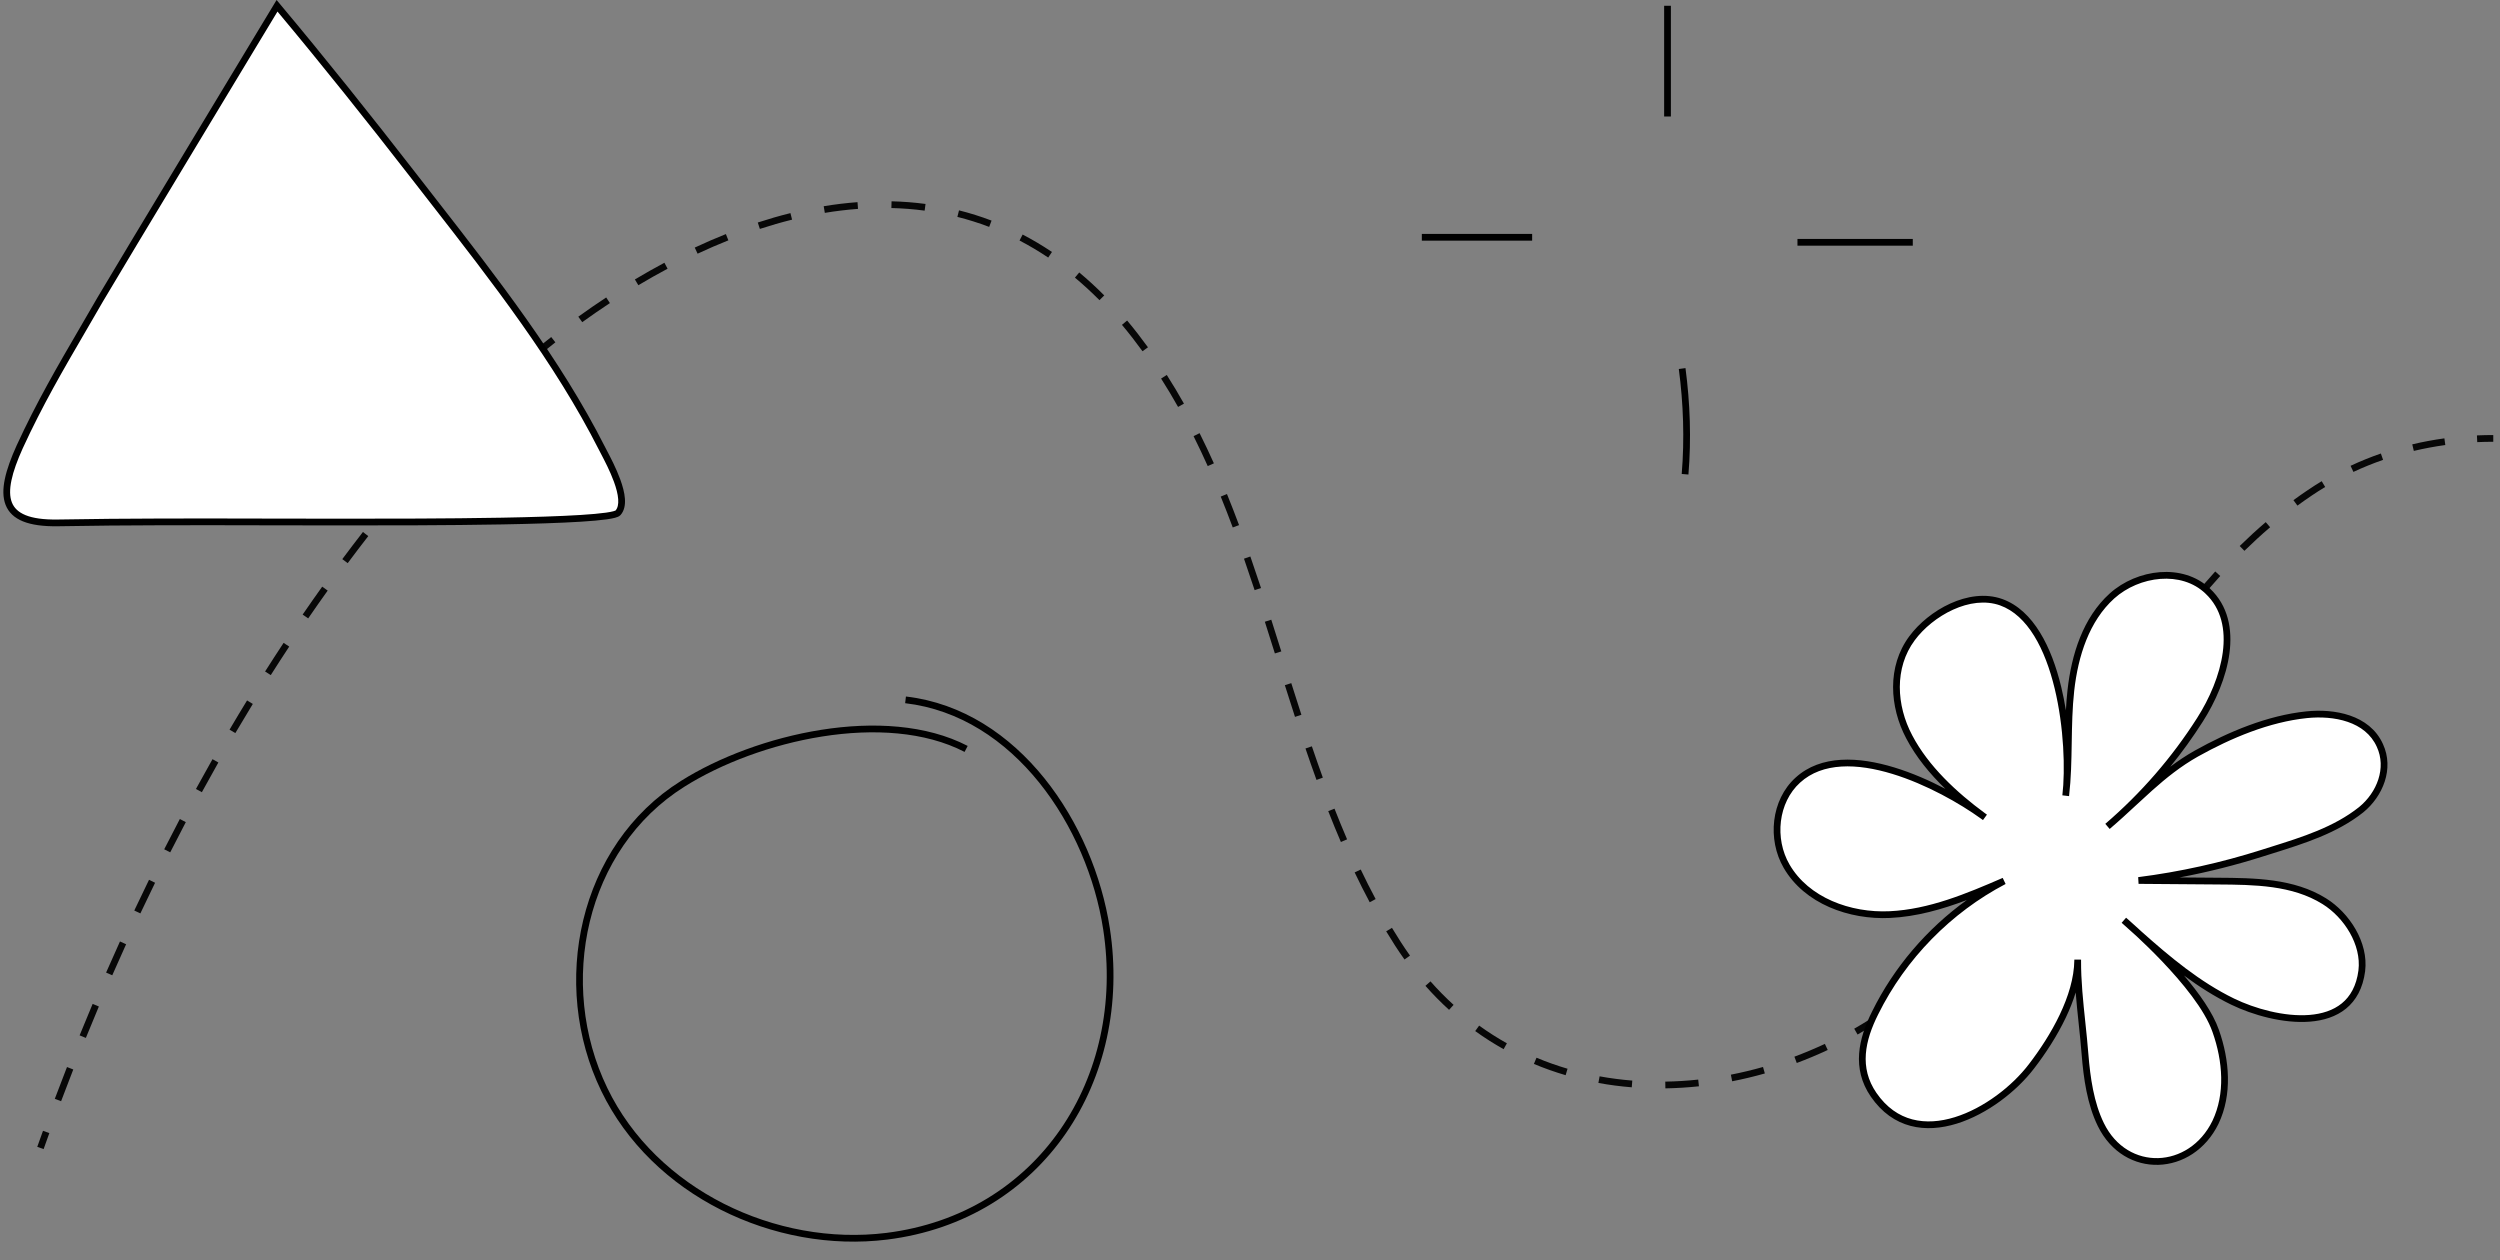 <svg width="371" height="187" viewBox="0 0 371 187" fill="none" xmlns="http://www.w3.org/2000/svg">
<rect x="0" y="0" width="371" height="187" fill="#808080" stroke="none"/>
<path fill-rule="evenodd" clip-rule="evenodd" d="M246.959 0.857H247.959V17.288H246.959V0.857Z" fill="black"/>
<path fill-rule="evenodd" clip-rule="evenodd" d="M211 35.713V34.713H227.37V35.713H211Z" fill="black"/>
<path fill-rule="evenodd" clip-rule="evenodd" d="M283.858 35.459V36.459H266.744V35.459H283.858Z" fill="black"/>
<path fill-rule="evenodd" clip-rule="evenodd" d="M250.126 54.628C250.812 59.825 251 65.152 250.563 70.419L249.566 70.336C249.997 65.147 249.813 59.893 249.135 54.759L250.126 54.628Z" fill="black"/>
<path fill-rule="evenodd" clip-rule="evenodd" d="M154.985 115.494C160.144 121.899 163.511 129.996 164.701 137.763C168.148 160.22 154.852 181.053 131.654 183.956L131.653 183.956C114.91 186.033 96.708 177.42 89.225 161.894C81.567 146.078 85.814 125.435 101.067 115.882C106.615 112.389 114.183 109.519 121.88 108.304C129.569 107.089 137.457 107.515 143.603 110.695L143.143 111.583C137.26 108.54 129.615 108.094 122.036 109.292C114.464 110.487 107.026 113.312 101.599 116.728L101.598 116.729C86.841 125.971 82.655 146.031 90.126 161.458L90.126 161.459C97.401 176.554 115.162 184.994 131.53 182.963C154.092 180.14 167.087 159.896 163.713 137.915L163.713 137.915C162.547 130.31 159.248 122.38 154.207 116.121C149.167 109.863 142.41 105.3 134.324 104.354L134.44 103.361C142.848 104.344 149.825 109.086 154.985 115.494Z" fill="black"/>
<path fill-rule="evenodd" clip-rule="evenodd" d="M137.216 31.258C135.582 31.04 133.936 30.913 132.282 30.872L132.307 29.873C133.995 29.915 135.677 30.044 137.348 30.266L137.216 31.258ZM127.329 30.998C125.69 31.119 124.047 31.318 122.402 31.59L122.239 30.603C123.912 30.327 125.585 30.125 127.255 30.001L127.329 30.998ZM146.793 33.671C145.236 33.079 143.662 32.585 142.074 32.186L142.318 31.216C143.943 31.625 145.555 32.13 147.149 32.737L146.793 33.671ZM117.543 32.596C115.948 32.993 114.354 33.452 112.764 33.971L112.454 33.02C114.065 32.495 115.682 32.028 117.302 31.626L117.543 32.596ZM108.089 35.667C106.559 36.277 105.036 36.938 103.524 37.646L103.1 36.74C104.629 36.025 106.17 35.356 107.719 34.738L108.089 35.667ZM155.553 38.222C154.154 37.283 152.735 36.441 151.298 35.694L151.759 34.806C153.23 35.572 154.681 36.432 156.111 37.392L155.553 38.222ZM99.068 39.876C97.609 40.654 96.162 41.473 94.73 42.328L94.218 41.469C95.663 40.606 97.124 39.78 98.598 38.994L99.068 39.876ZM163.16 44.545C161.966 43.343 160.752 42.229 159.519 41.2L160.159 40.432C161.417 41.482 162.655 42.616 163.87 43.84L163.16 44.545ZM90.509 44.978C89.123 45.892 87.754 46.836 86.404 47.809L85.82 46.997C87.18 46.017 88.561 45.064 89.959 44.143L90.509 44.978ZM168.075 50.163C167.555 49.492 167.029 48.84 166.499 48.208L167.265 47.565C167.804 48.207 168.337 48.869 168.865 49.55C169.375 50.206 169.872 50.868 170.358 51.537L169.549 52.125C169.069 51.465 168.578 50.81 168.075 50.163ZM82.417 50.804C81.104 51.831 79.813 52.883 78.547 53.953L77.901 53.189C79.176 52.111 80.477 51.052 81.801 50.016L82.417 50.804ZM174.827 60.389C174.025 58.964 173.187 57.559 172.307 56.179L173.15 55.642C174.04 57.038 174.888 58.458 175.698 59.899L174.827 60.389ZM74.797 57.244C73.561 58.371 72.352 59.514 71.175 60.669L70.475 59.955C71.661 58.792 72.878 57.641 74.124 56.505L74.797 57.244ZM67.676 64.231C67.103 64.837 66.539 65.445 65.984 66.054C65.42 66.674 64.86 67.299 64.302 67.927L63.554 67.263C64.114 66.632 64.678 66.004 65.244 65.381C65.803 64.767 66.372 64.155 66.95 63.544L67.676 64.231ZM179.227 69.168C178.556 67.671 177.857 66.19 177.126 64.727L178.02 64.28C178.758 65.756 179.463 67.25 180.14 68.759L179.227 69.168ZM370.001 65.56C369.206 65.56 368.413 65.578 367.621 65.613L367.577 64.614C368.383 64.578 369.191 64.56 370.001 64.56V65.56ZM362.884 66.042C361.312 66.258 359.753 66.549 358.211 66.915L357.98 65.942C359.553 65.568 361.145 65.272 362.748 65.051L362.884 66.042ZM353.649 68.245C352.158 68.762 350.689 69.357 349.247 70.031L348.824 69.126C350.297 68.436 351.798 67.829 353.321 67.3L353.649 68.245ZM61 71.734C59.916 73.012 58.844 74.305 57.784 75.612L57.007 74.982C58.072 73.67 59.148 72.371 60.237 71.087L61 71.734ZM345.056 72.266C344.381 72.673 343.714 73.099 343.054 73.545L343.053 73.546C342.336 74.028 341.632 74.524 340.938 75.032L340.347 74.225C341.051 73.71 341.767 73.206 342.495 72.716L342.774 73.131L342.494 72.717L342.495 72.716C343.168 72.261 343.85 71.825 344.54 71.409L345.056 72.266ZM182.94 78.277C182.365 76.737 181.772 75.207 181.156 73.692L182.082 73.315C182.702 74.841 183.299 76.379 183.877 77.927L182.94 78.277ZM336.886 78.245C335.574 79.367 334.304 80.534 333.071 81.742L332.371 81.028C333.62 79.805 334.906 78.622 336.236 77.485L336.886 78.245ZM54.651 79.559C53.621 80.884 52.604 82.221 51.599 83.571L50.797 82.974C51.806 81.618 52.828 80.276 53.861 78.946L54.651 79.559ZM186.186 87.577C185.67 86.014 185.146 84.458 184.607 82.91L185.552 82.582C186.092 84.136 186.619 85.697 187.136 87.264L186.186 87.577ZM329.482 85.477C328.325 86.753 327.199 88.065 326.1 89.406L325.327 88.773C326.435 87.419 327.572 86.095 328.741 84.805L329.482 85.477ZM48.629 87.642C47.653 89.007 46.689 90.383 45.736 91.77L44.912 91.204C45.868 89.812 46.836 88.43 47.815 87.06L48.629 87.642ZM189.191 96.971C188.697 95.401 188.203 93.833 187.704 92.267L188.657 91.964C189.157 93.531 189.651 95.101 190.145 96.671L189.191 96.971ZM322.9 93.491C321.864 94.87 320.85 96.273 319.853 97.696L319.034 97.122C320.036 95.691 321.057 94.279 322.101 92.89L322.9 93.491ZM42.921 95.953C41.997 97.353 41.084 98.764 40.183 100.184L39.339 99.648C40.243 98.223 41.159 96.807 42.087 95.402L42.921 95.953ZM192.177 106.384C191.669 104.818 191.169 103.25 190.672 101.68L191.626 101.378C192.122 102.947 192.621 104.513 193.128 106.075L192.177 106.384ZM316.929 101.992C315.973 103.434 315.03 104.889 314.096 106.354L313.253 105.817C314.19 104.348 315.136 102.887 316.095 101.44L316.929 101.992ZM37.518 104.464C36.643 105.897 35.779 107.339 34.926 108.789L34.064 108.282C34.92 106.827 35.786 105.381 36.665 103.943L37.518 104.464ZM311.324 110.76C310.407 112.232 309.495 113.71 308.582 115.187L307.731 114.662C308.644 113.184 309.557 111.706 310.475 110.231L311.324 110.76ZM195.368 115.741C194.807 114.193 194.264 112.637 193.733 111.075L194.68 110.753C195.209 112.31 195.75 113.86 196.308 115.401L195.368 115.741ZM32.406 113.155C31.578 114.617 30.761 116.086 29.956 117.562L29.078 117.083C29.886 115.603 30.705 114.129 31.536 112.662L32.406 113.155ZM305.839 119.619C304.919 121.096 303.995 122.57 303.063 124.034L302.219 123.496C303.149 122.036 304.071 120.566 304.99 119.09L305.839 119.619ZM198.989 124.953C198.338 123.439 197.713 121.911 197.11 120.372L198.041 120.007C198.641 121.537 199.261 123.055 199.907 124.558L198.989 124.953ZM27.574 122.007C26.792 123.494 26.021 124.988 25.261 126.487L24.369 126.035C25.131 124.531 25.905 123.033 26.689 121.541L27.574 122.007ZM300.223 128.412C299.258 129.868 298.281 131.309 297.286 132.731L296.467 132.157C297.456 130.744 298.429 129.31 299.389 127.86L300.223 128.412ZM203.263 133.893C202.485 132.435 201.742 130.959 201.031 129.466L201.933 129.036C202.639 130.516 203.375 131.978 204.145 133.422L203.263 133.893ZM23.014 131.002C22.275 132.512 21.548 134.028 20.832 135.548L19.927 135.122C20.645 133.598 21.375 132.078 22.115 130.563L23.014 131.002ZM294.221 136.964C293.696 137.662 293.166 138.354 292.629 139.039C292.116 139.693 291.587 140.336 291.043 140.966L290.286 140.313C290.82 139.695 291.339 139.064 291.842 138.422C292.374 137.743 292.9 137.056 293.421 136.363L294.221 136.964ZM207.021 140.315C206.574 139.618 206.137 138.915 205.71 138.207L206.567 137.691C206.989 138.391 207.42 139.086 207.863 139.775C208.311 140.472 208.772 141.151 209.243 141.81L208.429 142.391C207.948 141.719 207.479 141.026 207.021 140.315ZM18.715 140.126C18.019 141.657 17.334 143.193 16.661 144.732L15.745 144.331C16.42 142.788 17.107 141.248 17.804 139.712L18.715 140.126ZM287.617 144.592C286.424 145.747 285.178 146.851 283.885 147.902L283.254 147.126C284.525 146.093 285.749 145.008 286.922 143.874L287.617 144.592ZM215.041 149.861C213.828 148.758 212.657 147.571 211.533 146.298L212.283 145.636C213.383 146.882 214.528 148.043 215.714 149.122L215.041 149.861ZM14.671 149.365C14.016 150.916 13.373 152.47 12.742 154.026L11.815 153.649C12.448 152.09 13.093 150.532 13.749 148.976L14.671 149.365ZM279.889 150.882C278.518 151.819 277.106 152.701 275.661 153.525L275.166 152.656C276.588 151.845 277.976 150.978 279.325 150.057L279.889 150.882ZM223.135 155.698C221.694 154.892 220.287 153.997 218.92 153.011L219.505 152.2C220.841 153.163 222.215 154.038 223.623 154.826L223.135 155.698ZM271.235 155.817C269.729 156.522 268.195 157.167 266.639 157.748L266.289 156.811C267.82 156.239 269.329 155.605 270.811 154.912L271.235 155.817ZM232.34 159.559C230.745 159.09 229.173 158.534 227.63 157.888L228.017 156.965C229.525 157.597 231.062 158.141 232.622 158.6L232.34 159.559ZM261.903 159.302C260.3 159.756 258.682 160.144 257.053 160.462L256.862 159.48C258.462 159.168 260.054 158.787 261.63 158.34L261.903 159.302ZM10.874 158.711C10.261 160.279 9.659 161.849 9.068 163.419L8.132 163.067C8.724 161.493 9.328 159.919 9.943 158.347L10.874 158.711ZM242.153 161.356C240.491 161.223 238.838 161.009 237.201 160.711L237.38 159.727C238.983 160.019 240.603 160.229 242.232 160.359L242.153 161.356ZM252.122 161.206C250.463 161.383 248.802 161.486 247.142 161.513L247.127 160.513C248.755 160.487 250.387 160.386 252.015 160.212L252.122 161.206ZM7.322 168.152C7.036 168.943 6.752 169.734 6.472 170.525L5.529 170.19C5.81 169.398 6.095 168.605 6.381 167.812L7.322 168.152Z" fill="#070707"/>
<path d="M309.416 156.46C309.696 159.953 310.226 163.75 311.767 166.892C315.477 174.467 325.137 174.02 328.776 166.552C330.762 162.388 330.373 157.403 328.813 153.002C326.431 146.116 315.187 136.57 315.187 136.57C320.167 141.057 325.273 145.695 331.32 148.637C337.528 151.651 349.231 153.752 350.489 144.066C350.987 140.007 348.239 135.796 344.922 133.737C340.291 130.851 334.555 130.79 329.094 130.756C325.166 130.733 321.295 130.687 317.367 130.664C323.575 129.878 329.755 128.501 335.734 126.602C340.765 125.001 346.175 123.52 350.398 120.163C353.179 117.893 354.746 114.023 353.175 110.626C351.335 106.533 346.345 105.651 342.319 106.066C336.633 106.652 330.912 109.052 325.936 111.832C320.751 114.76 317.21 118.855 312.752 122.637C318.096 118.048 322.699 112.744 326.469 106.826C330.203 100.989 332.714 92.489 327.622 87.712C323.841 84.099 317.321 84.939 313.419 88.44C309.575 91.918 307.898 97.231 307.316 102.456C306.735 107.681 307.155 112.92 306.551 118.087C307.45 110.406 305.754 92.521 296.968 89.365C292.276 87.702 286.498 90.99 283.746 94.716C280.549 99.013 280.916 104.806 283.327 109.347C285.827 114.12 290.236 118.159 294.565 121.296C288.262 116.651 273.88 109.312 266.797 115.77C263.349 118.897 262.786 124.514 265.133 128.546C268.101 133.673 274.513 136.008 280.45 135.726C286.387 135.443 291.991 133.088 297.4 130.741C289.214 135.022 282.39 141.981 278.28 150.296C276.285 154.264 275.324 158.501 278.041 162.457C284.359 171.63 296.434 164.853 301.468 158.25C304.745 153.989 308.31 147.883 308.33 142.408C308.287 146.959 309.068 151.926 309.416 156.46Z" fill="white"/>
<path fill-rule="evenodd" clip-rule="evenodd" d="M289.423 89.565C291.871 88.451 294.627 88.005 297.135 88.894L297.137 88.894C299.475 89.734 301.307 91.541 302.724 93.842C304.142 96.142 305.165 98.968 305.878 101.911C306.157 103.067 306.39 104.244 306.58 105.42C306.632 104.414 306.707 103.407 306.82 102.4C307.407 97.126 309.107 91.668 313.084 88.069L313.086 88.067C315.121 86.242 317.831 85.114 320.528 84.909C323.227 84.705 325.952 85.426 327.966 87.349C330.668 89.885 331.322 93.389 330.851 96.938C330.381 100.482 328.784 104.136 326.89 107.096C325.408 109.422 323.799 111.654 322.067 113.785C323.196 112.934 324.392 112.13 325.69 111.397L325.692 111.396C330.696 108.6 336.485 106.165 342.268 105.568C344.331 105.356 346.662 105.472 348.729 106.183C350.804 106.895 352.639 108.217 353.63 110.419C355.325 114.085 353.611 118.186 350.714 120.55L350.709 120.554C346.816 123.65 341.939 125.179 337.354 126.616C336.861 126.77 336.371 126.924 335.886 127.078C331.817 128.371 327.656 129.422 323.455 130.212C325.332 130.228 327.208 130.245 329.097 130.256C334.528 130.289 340.415 130.339 345.187 133.313C348.617 135.443 351.514 139.821 350.985 144.127L350.985 144.131C350.656 146.66 349.636 148.468 348.152 149.678C346.678 150.88 344.795 151.453 342.801 151.612C338.824 151.931 334.255 150.618 331.102 149.087C328.631 147.885 326.317 146.403 324.109 144.77C326.347 147.394 328.399 150.276 329.285 152.836C330.87 157.31 331.29 162.442 329.227 166.768L329.226 166.771C327.328 170.665 323.84 172.759 320.313 172.863C316.779 172.967 313.258 171.072 311.318 167.112C309.733 163.88 309.199 160.001 308.918 156.5L308.918 156.498C308.805 155.026 308.643 153.492 308.48 151.934C308.318 150.396 308.154 148.834 308.031 147.284C307.648 148.54 307.148 149.788 306.572 150.999C305.25 153.782 303.519 156.403 301.865 158.553C299.295 161.925 294.935 165.339 290.384 166.747C288.102 167.453 285.745 167.663 283.532 167.082C281.309 166.498 279.272 165.126 277.629 162.741C274.755 158.556 275.811 154.094 277.833 150.073C281.068 143.529 285.962 137.818 291.875 133.566C288.214 134.95 284.42 136.037 280.474 136.225C274.423 136.513 267.794 134.139 264.701 128.797C262.25 124.587 262.818 118.704 266.461 115.4C270.211 111.982 275.817 112.273 281.119 113.891C283.747 114.693 286.347 115.834 288.689 117.066C286.386 114.839 284.327 112.334 282.885 109.58C280.413 104.923 280 98.913 283.344 94.418C284.773 92.486 286.973 90.679 289.423 89.565ZM293.979 121.487C294.076 121.559 294.174 121.63 294.272 121.7L294.862 120.893C294.765 120.822 294.667 120.751 294.567 120.679C290.359 117.592 286.162 113.682 283.77 109.115L283.769 109.113C281.42 104.688 281.098 99.113 284.147 95.015L284.148 95.013C285.473 93.221 287.537 91.52 289.837 90.475C292.138 89.428 294.615 89.062 296.8 89.836C298.855 90.574 300.529 92.186 301.873 94.366C303.217 96.547 304.208 99.264 304.906 102.147C306.302 107.915 306.497 114.247 306.055 118.028C306.055 118.028 306.055 118.029 306.055 118.028L307.048 118.145C307.049 118.132 307.051 118.119 307.052 118.107C307.354 115.507 307.399 112.894 307.442 110.301L307.443 110.222C307.486 107.636 307.529 105.07 307.813 102.511C308.39 97.336 310.043 92.17 313.754 88.811C315.621 87.136 318.121 86.094 320.604 85.907C323.085 85.719 325.51 86.385 327.277 88.074L327.28 88.077C329.669 90.318 330.305 93.451 329.86 96.806C329.414 100.165 327.888 103.68 326.048 106.557C322.305 112.433 317.733 117.701 312.426 122.258L313.075 123.018C314.426 121.873 315.707 120.685 316.966 119.518C317.784 118.76 318.593 118.011 319.404 117.288C321.482 115.436 323.633 113.707 326.181 112.268C331.129 109.504 336.781 107.14 342.371 106.563C344.334 106.361 346.511 106.478 348.405 107.128C350.29 107.776 351.869 108.942 352.719 110.831L352.721 110.836C354.168 113.962 352.747 117.599 350.084 119.773C346.346 122.745 341.654 124.218 337.041 125.665C336.554 125.818 336.068 125.971 335.583 126.125C329.632 128.016 323.481 129.385 317.304 130.168L317.364 131.164C319.327 131.176 321.276 131.193 323.226 131.21C325.175 131.227 327.126 131.244 329.091 131.256C334.582 131.29 340.168 131.363 344.658 134.162C347.86 136.15 350.46 140.192 349.993 144.004C349.692 146.316 348.778 147.877 347.52 148.903C346.252 149.937 344.585 150.466 342.721 150.616C338.98 150.915 334.593 149.67 331.539 148.187C326.46 145.716 322.046 142.03 317.77 138.218C317.613 138.072 317.463 137.933 317.319 137.801C316.771 137.297 316.32 136.895 316.005 136.619C315.848 136.48 315.725 136.373 315.641 136.301C315.599 136.265 315.566 136.237 315.545 136.218L315.52 136.197L315.511 136.19C315.511 136.19 315.511 136.189 315.187 136.57L315.511 136.19L314.852 136.942L315.104 137.168C315.767 137.766 316.433 138.366 317.105 138.965C318.129 139.919 319.41 141.154 320.746 142.55C323.857 145.8 327.19 149.837 328.341 153.165L328.342 153.169C329.876 157.497 330.233 162.333 328.326 166.335C326.584 169.907 323.423 171.771 320.284 171.863C317.15 171.956 313.987 170.287 312.216 166.672C310.72 163.621 310.194 159.905 309.915 156.42C309.797 154.888 309.632 153.322 309.467 151.748C309.14 148.644 308.81 145.507 308.83 142.525C308.83 142.487 308.83 142.448 308.831 142.41L307.831 142.403C307.83 142.44 307.83 142.477 307.83 142.515C307.797 145.12 306.938 147.899 305.669 150.57C304.385 153.273 302.695 155.834 301.072 157.945L301.07 157.946C298.607 161.178 294.412 164.454 290.088 165.792C287.932 166.459 285.771 166.636 283.786 166.115C281.81 165.596 279.969 164.375 278.453 162.174C275.894 158.447 276.759 154.435 278.727 150.521L278.729 150.518C282.792 142.298 289.54 135.417 297.632 131.184L297.201 130.282C291.782 132.634 286.258 134.949 280.426 135.226C274.604 135.503 268.409 133.206 265.566 128.296L265.565 128.294C263.322 124.442 263.88 119.09 267.133 116.141L267.134 116.14C270.467 113.101 275.593 113.25 280.828 114.848C285.871 116.387 290.839 119.222 293.979 121.487Z" fill="black"/>
<path d="M41.112 0.858C47.995 9.073 54.691 17.475 61.264 25.939C71.247 38.823 81.974 52.017 89.353 66.581C90.345 68.51 93.507 74.111 91.709 76.103C90.407 77.534 60.954 77.472 50.165 77.472C36.276 77.472 22.386 77.348 8.559 77.597C0.002 77.721 -0.37 73.614 2.916 66.332C6.575 58.365 10.481 52.079 14.883 44.424C17.24 40.379 41.112 0.858 41.112 0.858Z" fill="white"/>
<path fill-rule="evenodd" clip-rule="evenodd" d="M41.046 0L41.495 0.536C48.383 8.758 55.084 17.165 61.659 25.633C62.678 26.947 63.705 28.266 64.735 29.589C73.793 41.218 83.149 53.23 89.798 66.354C89.87 66.493 89.954 66.653 90.047 66.832C90.589 67.865 91.447 69.504 92.047 71.147C92.399 72.111 92.674 73.109 92.738 74.011C92.801 74.905 92.662 75.794 92.08 76.438L92.079 76.439C91.969 76.56 91.826 76.638 91.709 76.69C91.583 76.746 91.436 76.794 91.277 76.837C90.958 76.923 90.547 76.999 90.063 77.068C89.093 77.206 87.778 77.322 86.217 77.42C83.093 77.616 78.943 77.743 74.504 77.824C66.295 77.975 57.073 77.974 51.465 77.972C51.007 77.972 50.573 77.972 50.165 77.972C46.689 77.972 43.215 77.964 39.741 77.957C29.329 77.933 18.932 77.91 8.568 78.097L8.566 78.097C4.27 78.159 1.71 77.171 0.831 74.924C0.405 73.836 0.415 72.533 0.719 71.079C1.023 69.621 1.632 67.961 2.461 66.126L2.462 66.123C5.409 59.706 8.519 54.37 11.904 48.562C12.736 47.136 13.584 45.681 14.45 44.175L14.451 44.172C15.632 42.145 22.192 31.249 28.453 20.866C31.585 15.672 34.642 10.606 36.917 6.838C38.055 4.953 38.996 3.394 39.654 2.305L40.683 0.601L40.684 0.599C40.684 0.599 40.684 0.599 41.112 0.858L40.684 0.599L41.046 0ZM41.178 1.715L40.51 2.822C39.852 3.911 38.911 5.47 37.773 7.354C35.498 11.123 32.441 16.189 29.309 21.382C23.046 31.769 16.494 42.653 15.316 44.674C14.444 46.191 13.592 47.653 12.759 49.083C9.377 54.885 6.296 60.17 3.371 66.539C2.557 68.344 1.98 69.928 1.698 71.284C1.414 72.644 1.436 73.726 1.762 74.559C2.386 76.155 4.29 77.159 8.55 77.097C18.925 76.91 29.337 76.933 39.752 76.957C43.223 76.964 46.694 76.972 50.165 76.972C50.573 76.972 51.007 76.972 51.465 76.972C57.074 76.974 66.287 76.975 74.486 76.825C78.921 76.743 83.053 76.617 86.154 76.422C87.707 76.324 88.991 76.21 89.922 76.078C90.389 76.011 90.755 75.942 91.016 75.871C91.147 75.836 91.241 75.804 91.303 75.776C91.329 75.764 91.345 75.755 91.353 75.751C91.66 75.399 91.794 74.846 91.74 74.082C91.686 73.313 91.446 72.416 91.108 71.49C90.533 69.916 89.712 68.347 89.168 67.308C89.072 67.124 88.984 66.957 88.908 66.809L88.907 66.807C82.304 53.775 73.01 41.841 63.943 30.2C62.914 28.878 61.888 27.561 60.869 26.246C54.442 17.969 47.898 9.754 41.178 1.715Z" fill="black"/>
</svg>
